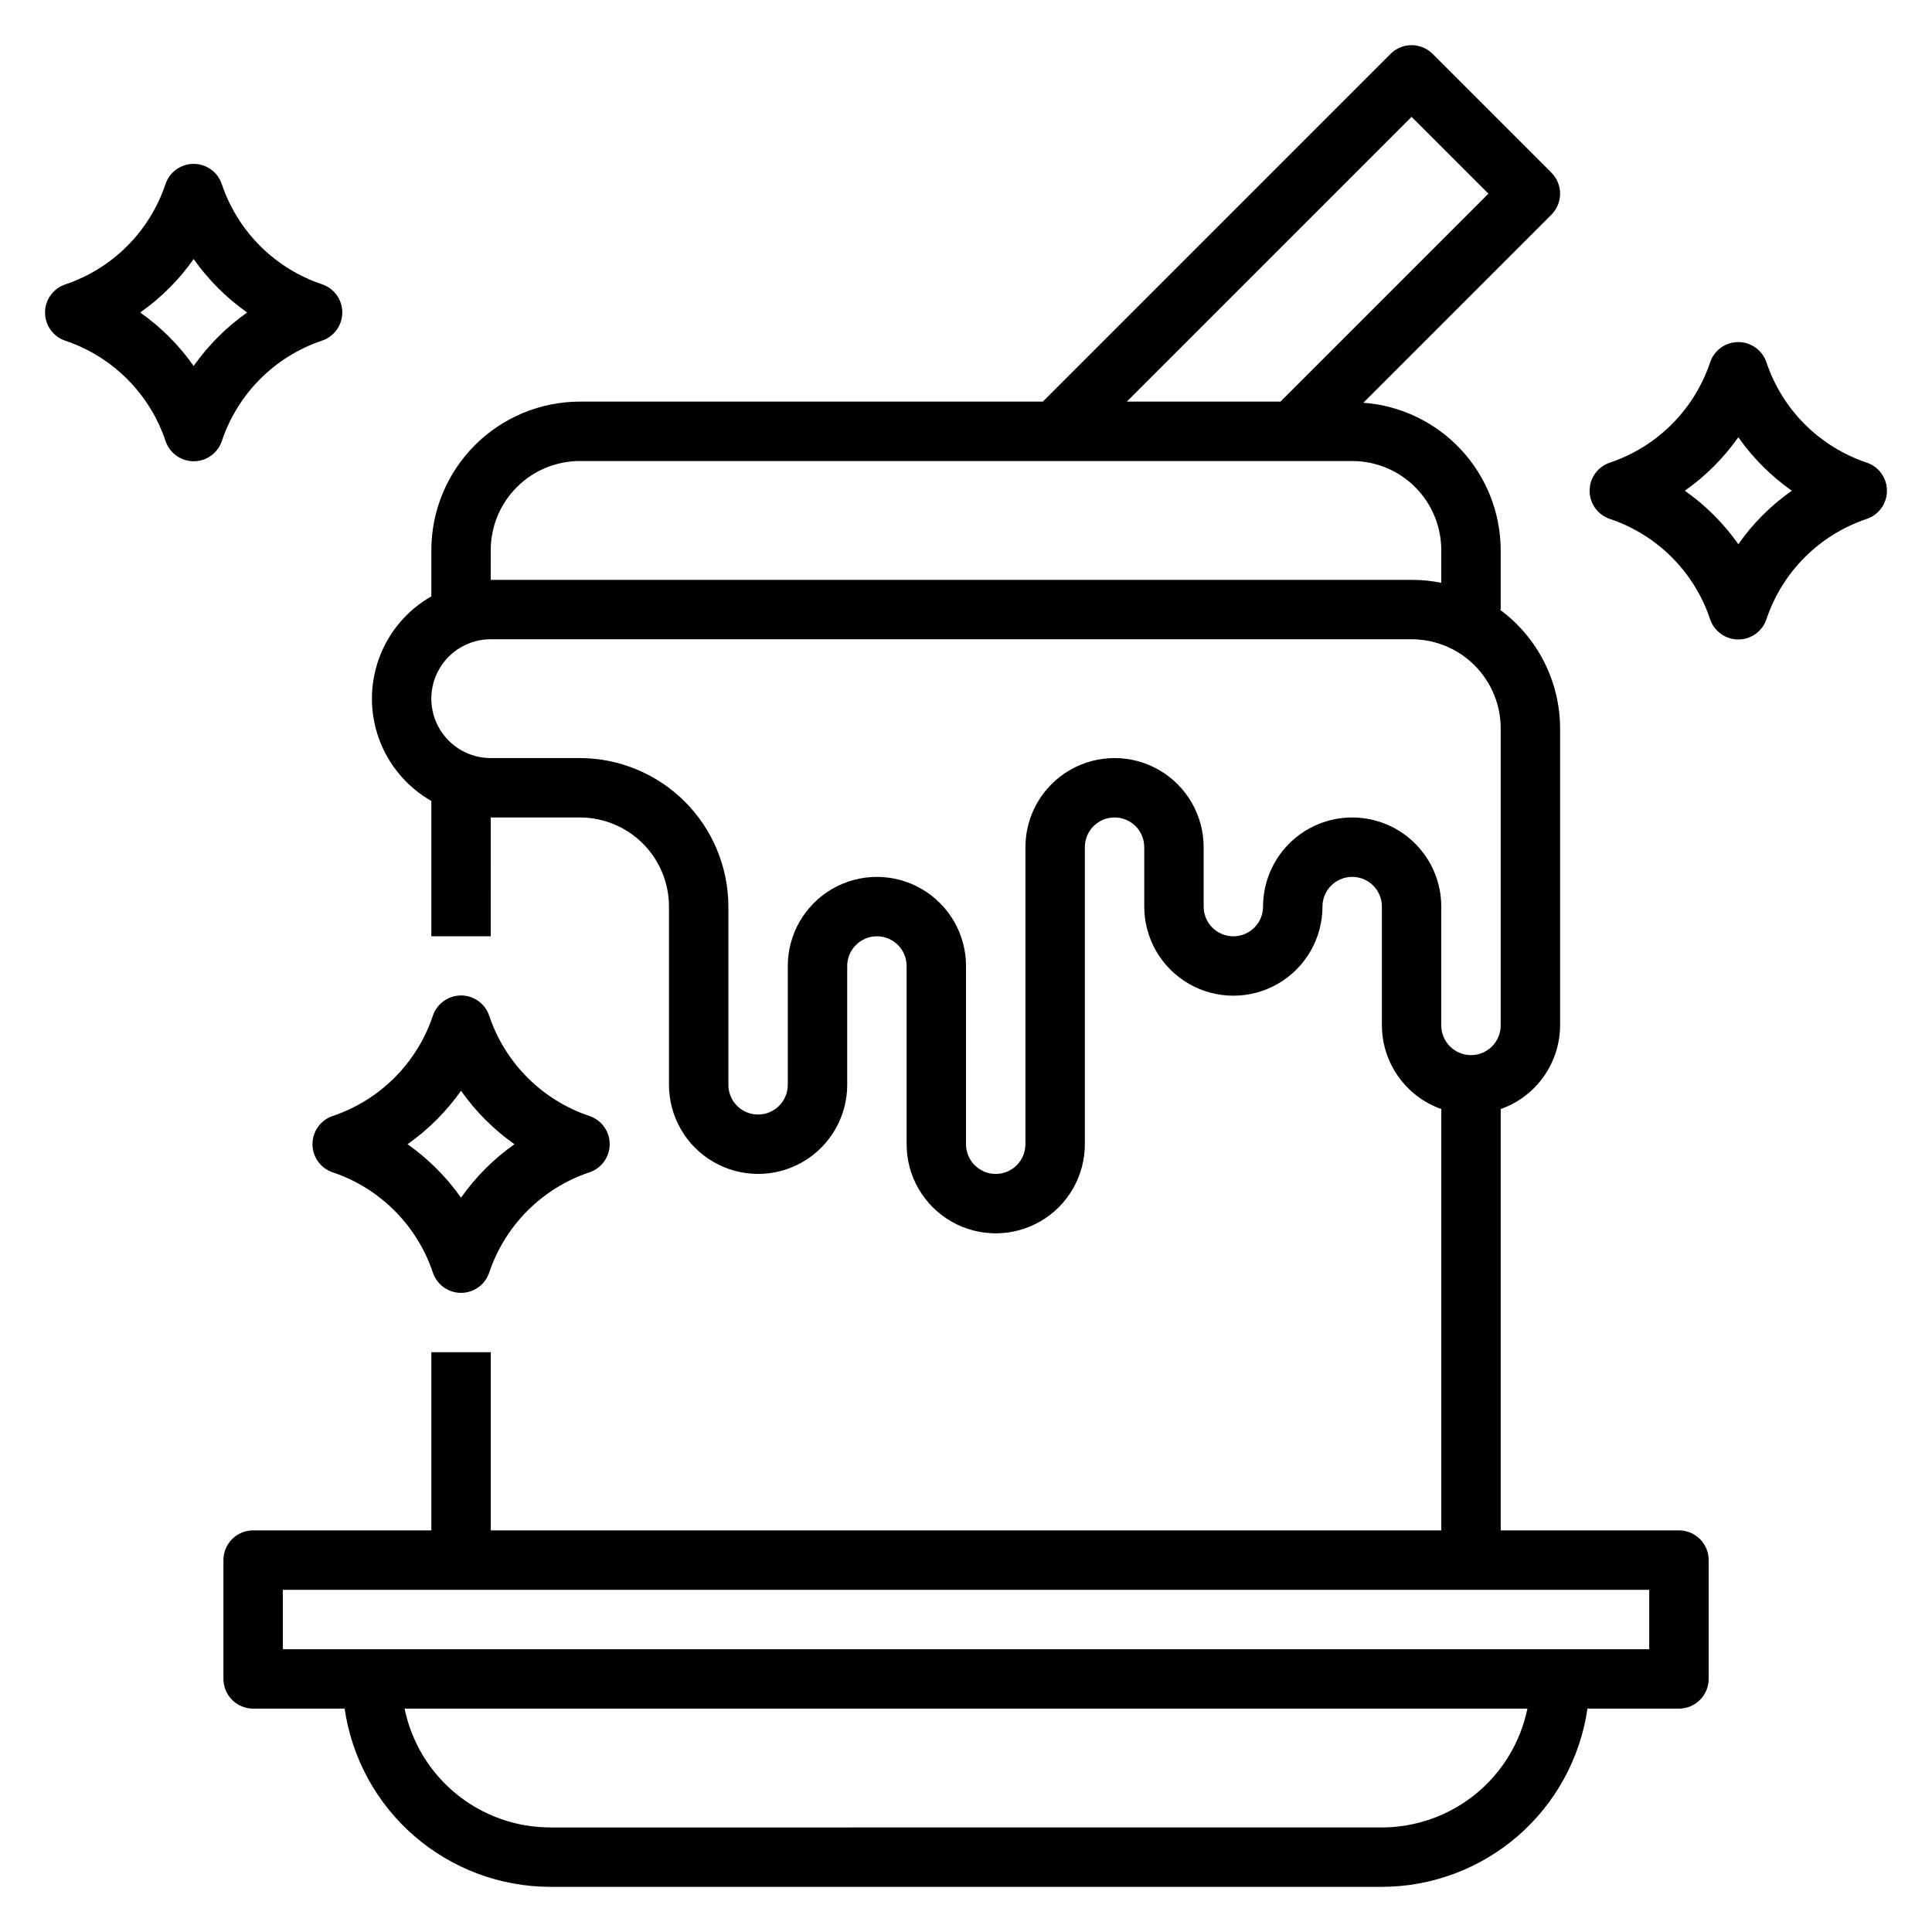 <?xml version="1.0" encoding="UTF-8"?>
<!-- Uploaded to: SVG Repo, www.svgrepo.com, Generator: SVG Repo Mixer Tools -->
<svg fill="#000000" width="800px" height="800px" version="1.1" viewBox="144 144 512 512" xmlns="http://www.w3.org/2000/svg">
 <g>
  <path d="m588.93 549.57h-47.23v-111.66c4.59-1.621 8.562-4.621 11.383-8.59 2.816-3.969 4.34-8.711 4.359-13.578v-78.719c-0.035-12.438-5.965-24.121-15.988-31.488h0.246v-15.746c-0.031-9.898-3.797-19.422-10.547-26.664-6.746-7.242-15.98-11.668-25.855-12.395l49.84-49.84c3.074-3.074 3.074-8.055 0-11.129l-31.488-31.488c-3.074-3.074-8.059-3.074-11.133 0l-92.156 92.156h-122.69c-10.438 0.012-20.441 4.164-27.82 11.543s-11.527 17.383-11.543 27.816v12.25c-6.406 3.656-11.309 9.461-13.844 16.387-2.535 6.926-2.535 14.523 0 21.449 2.535 6.926 7.438 12.73 13.844 16.387v35.863h15.742l0.004-31.488h23.617c6.262 0 12.27 2.488 16.695 6.918 4.43 4.43 6.918 10.438 6.918 16.699v47.234c0 8.434 4.504 16.23 11.809 20.449 7.309 4.219 16.309 4.219 23.617 0 7.305-4.219 11.809-12.016 11.809-20.449v-31.488c0-4.348 3.523-7.875 7.871-7.875 4.348 0 7.871 3.527 7.871 7.875v47.23c0 8.438 4.5 16.234 11.809 20.453s16.309 4.219 23.617 0c7.305-4.219 11.809-12.016 11.809-20.453v-78.719c0-4.348 3.523-7.875 7.871-7.875s7.871 3.527 7.871 7.875v15.742c0 8.438 4.5 16.234 11.809 20.453 7.305 4.219 16.309 4.219 23.617 0 7.305-4.219 11.805-12.016 11.805-20.453 0-4.348 3.527-7.871 7.875-7.871 4.348 0 7.871 3.523 7.871 7.871v31.488c0.02 4.867 1.543 9.609 4.363 13.578 2.816 3.969 6.793 6.969 11.379 8.59v111.66h-251.9v-47.23h-15.746v47.23h-47.23c-4.348 0-7.871 3.523-7.871 7.871v31.488c0 2.09 0.828 4.09 2.305 5.566 1.477 1.477 3.477 2.309 5.566 2.309h24.246c1.898 13.098 8.449 25.078 18.449 33.75s22.789 13.457 36.023 13.48h220.42c13.238-0.023 26.023-4.809 36.023-13.48s16.551-20.652 18.449-33.75h24.246c2.09 0 4.09-0.832 5.566-2.309 1.477-1.477 2.309-3.477 2.309-5.566v-31.488c0-2.086-0.832-4.09-2.309-5.566-1.477-1.477-3.477-2.305-5.566-2.305zm-70.848-374.6 20.359 20.355-55.105 55.105h-40.715zm-244.03 114.82c0-6.262 2.488-12.27 6.918-16.699 4.426-4.426 10.434-6.914 16.699-6.914h204.67c6.262 0 12.27 2.488 16.699 6.914 4.426 4.43 6.914 10.438 6.914 16.699v8.66c-2.59-0.527-5.227-0.789-7.871-0.785h-244.03zm228.29 70.848c-6.266 0-12.27 2.488-16.699 6.918-4.43 4.43-6.918 10.438-6.918 16.699 0 4.348-3.523 7.871-7.871 7.871s-7.871-3.523-7.871-7.871v-15.742c0-8.438-4.504-16.234-11.809-20.453-7.309-4.219-16.309-4.219-23.617 0-7.309 4.219-11.809 12.016-11.809 20.453v78.719c0 4.348-3.523 7.871-7.871 7.871s-7.871-3.523-7.871-7.871v-47.23c0-8.438-4.504-16.234-11.809-20.453-7.309-4.219-16.309-4.219-23.617 0-7.309 4.219-11.809 12.016-11.809 20.453v31.488c0 4.348-3.523 7.871-7.871 7.871-4.348 0-7.871-3.523-7.871-7.871v-47.234c-0.012-10.434-4.164-20.438-11.543-27.816-7.379-7.379-17.383-11.531-27.816-11.543h-23.617c-5.625 0-10.824-3-13.637-7.871-2.812-4.871-2.812-10.875 0-15.746s8.012-7.871 13.637-7.871h244.03c6.266 0 12.27 2.488 16.699 6.918 4.43 4.43 6.918 10.434 6.918 16.699v78.719c0 4.348-3.523 7.871-7.871 7.871-4.348 0-7.875-3.523-7.875-7.871v-31.488c0-6.262-2.488-12.27-6.914-16.699-4.43-4.43-10.438-6.918-16.699-6.918zm7.871 267.65-220.42 0.004c-9.07-0.012-17.859-3.152-24.883-8.887-7.027-5.734-11.863-13.719-13.688-22.602h297.56c-1.828 8.883-6.664 16.867-13.688 22.602-7.027 5.734-15.816 8.875-24.887 8.887zm70.848-47.23h-362.11v-15.742h362.11z"/>
  <path d="m229.3 234.28c3.231-1.062 5.414-4.078 5.414-7.481 0-3.398-2.184-6.414-5.414-7.477-12.488-4.199-22.293-13.996-26.504-26.48-1.062-3.231-4.078-5.414-7.481-5.414-3.398 0-6.414 2.184-7.477 5.414-4.199 12.492-14 22.301-26.488 26.512-3.231 1.062-5.414 4.078-5.414 7.477 0 3.402 2.184 6.418 5.414 7.481 12.496 4.207 22.301 14.016 26.504 26.512 1.062 3.231 4.078 5.414 7.477 5.414 3.402 0 6.418-2.184 7.481-5.414 4.191-12.504 13.992-22.328 26.488-26.543zm-33.977 6.707c-3.871-5.504-8.664-10.297-14.168-14.172 5.504-3.871 10.297-8.664 14.168-14.168 3.875 5.504 8.668 10.297 14.172 14.168-5.504 3.875-10.297 8.668-14.172 14.172z"/>
  <path d="m638.65 266.58c-12.496-4.203-22.305-14.016-26.508-26.512-1.062-3.231-4.078-5.414-7.477-5.414-3.402 0-6.418 2.184-7.481 5.414-4.199 12.496-14.008 22.309-26.504 26.512-3.231 1.062-5.414 4.078-5.414 7.481 0 3.398 2.184 6.414 5.414 7.477 12.496 4.207 22.305 14.016 26.504 26.516 1.062 3.231 4.078 5.414 7.481 5.414 3.398 0 6.414-2.184 7.477-5.414 4.203-12.5 14.012-22.309 26.508-26.516 3.231-1.062 5.414-4.078 5.414-7.477 0-3.402-2.184-6.418-5.414-7.481zm-33.977 21.633c-3.875-5.504-8.668-10.297-14.172-14.168 5.504-3.875 10.297-8.668 14.172-14.172 3.871 5.504 8.664 10.297 14.168 14.172-5.504 3.871-10.297 8.664-14.168 14.168z"/>
  <path d="m226.81 447.23c0.004 3.387 2.172 6.394 5.387 7.461 12.496 4.207 22.301 14.02 26.504 26.516 1.062 3.231 4.078 5.414 7.481 5.414 3.398 0 6.414-2.184 7.477-5.414 4.203-12.496 14.008-22.309 26.504-26.516 3.231-1.059 5.414-4.074 5.414-7.477s-2.184-6.418-5.414-7.477c-12.496-4.207-22.301-14.02-26.504-26.516-1.062-3.231-4.078-5.414-7.477-5.414-3.402 0-6.418 2.184-7.481 5.414-4.203 12.496-14.008 22.309-26.504 26.516-3.227 1.07-5.394 4.094-5.387 7.492zm39.359-14.168h0.004c3.871 5.5 8.664 10.297 14.168 14.168-5.504 3.875-10.297 8.668-14.168 14.168-3.875-5.5-8.668-10.293-14.172-14.168 5.504-3.871 10.297-8.668 14.172-14.168z"/>
 </g>
</svg>